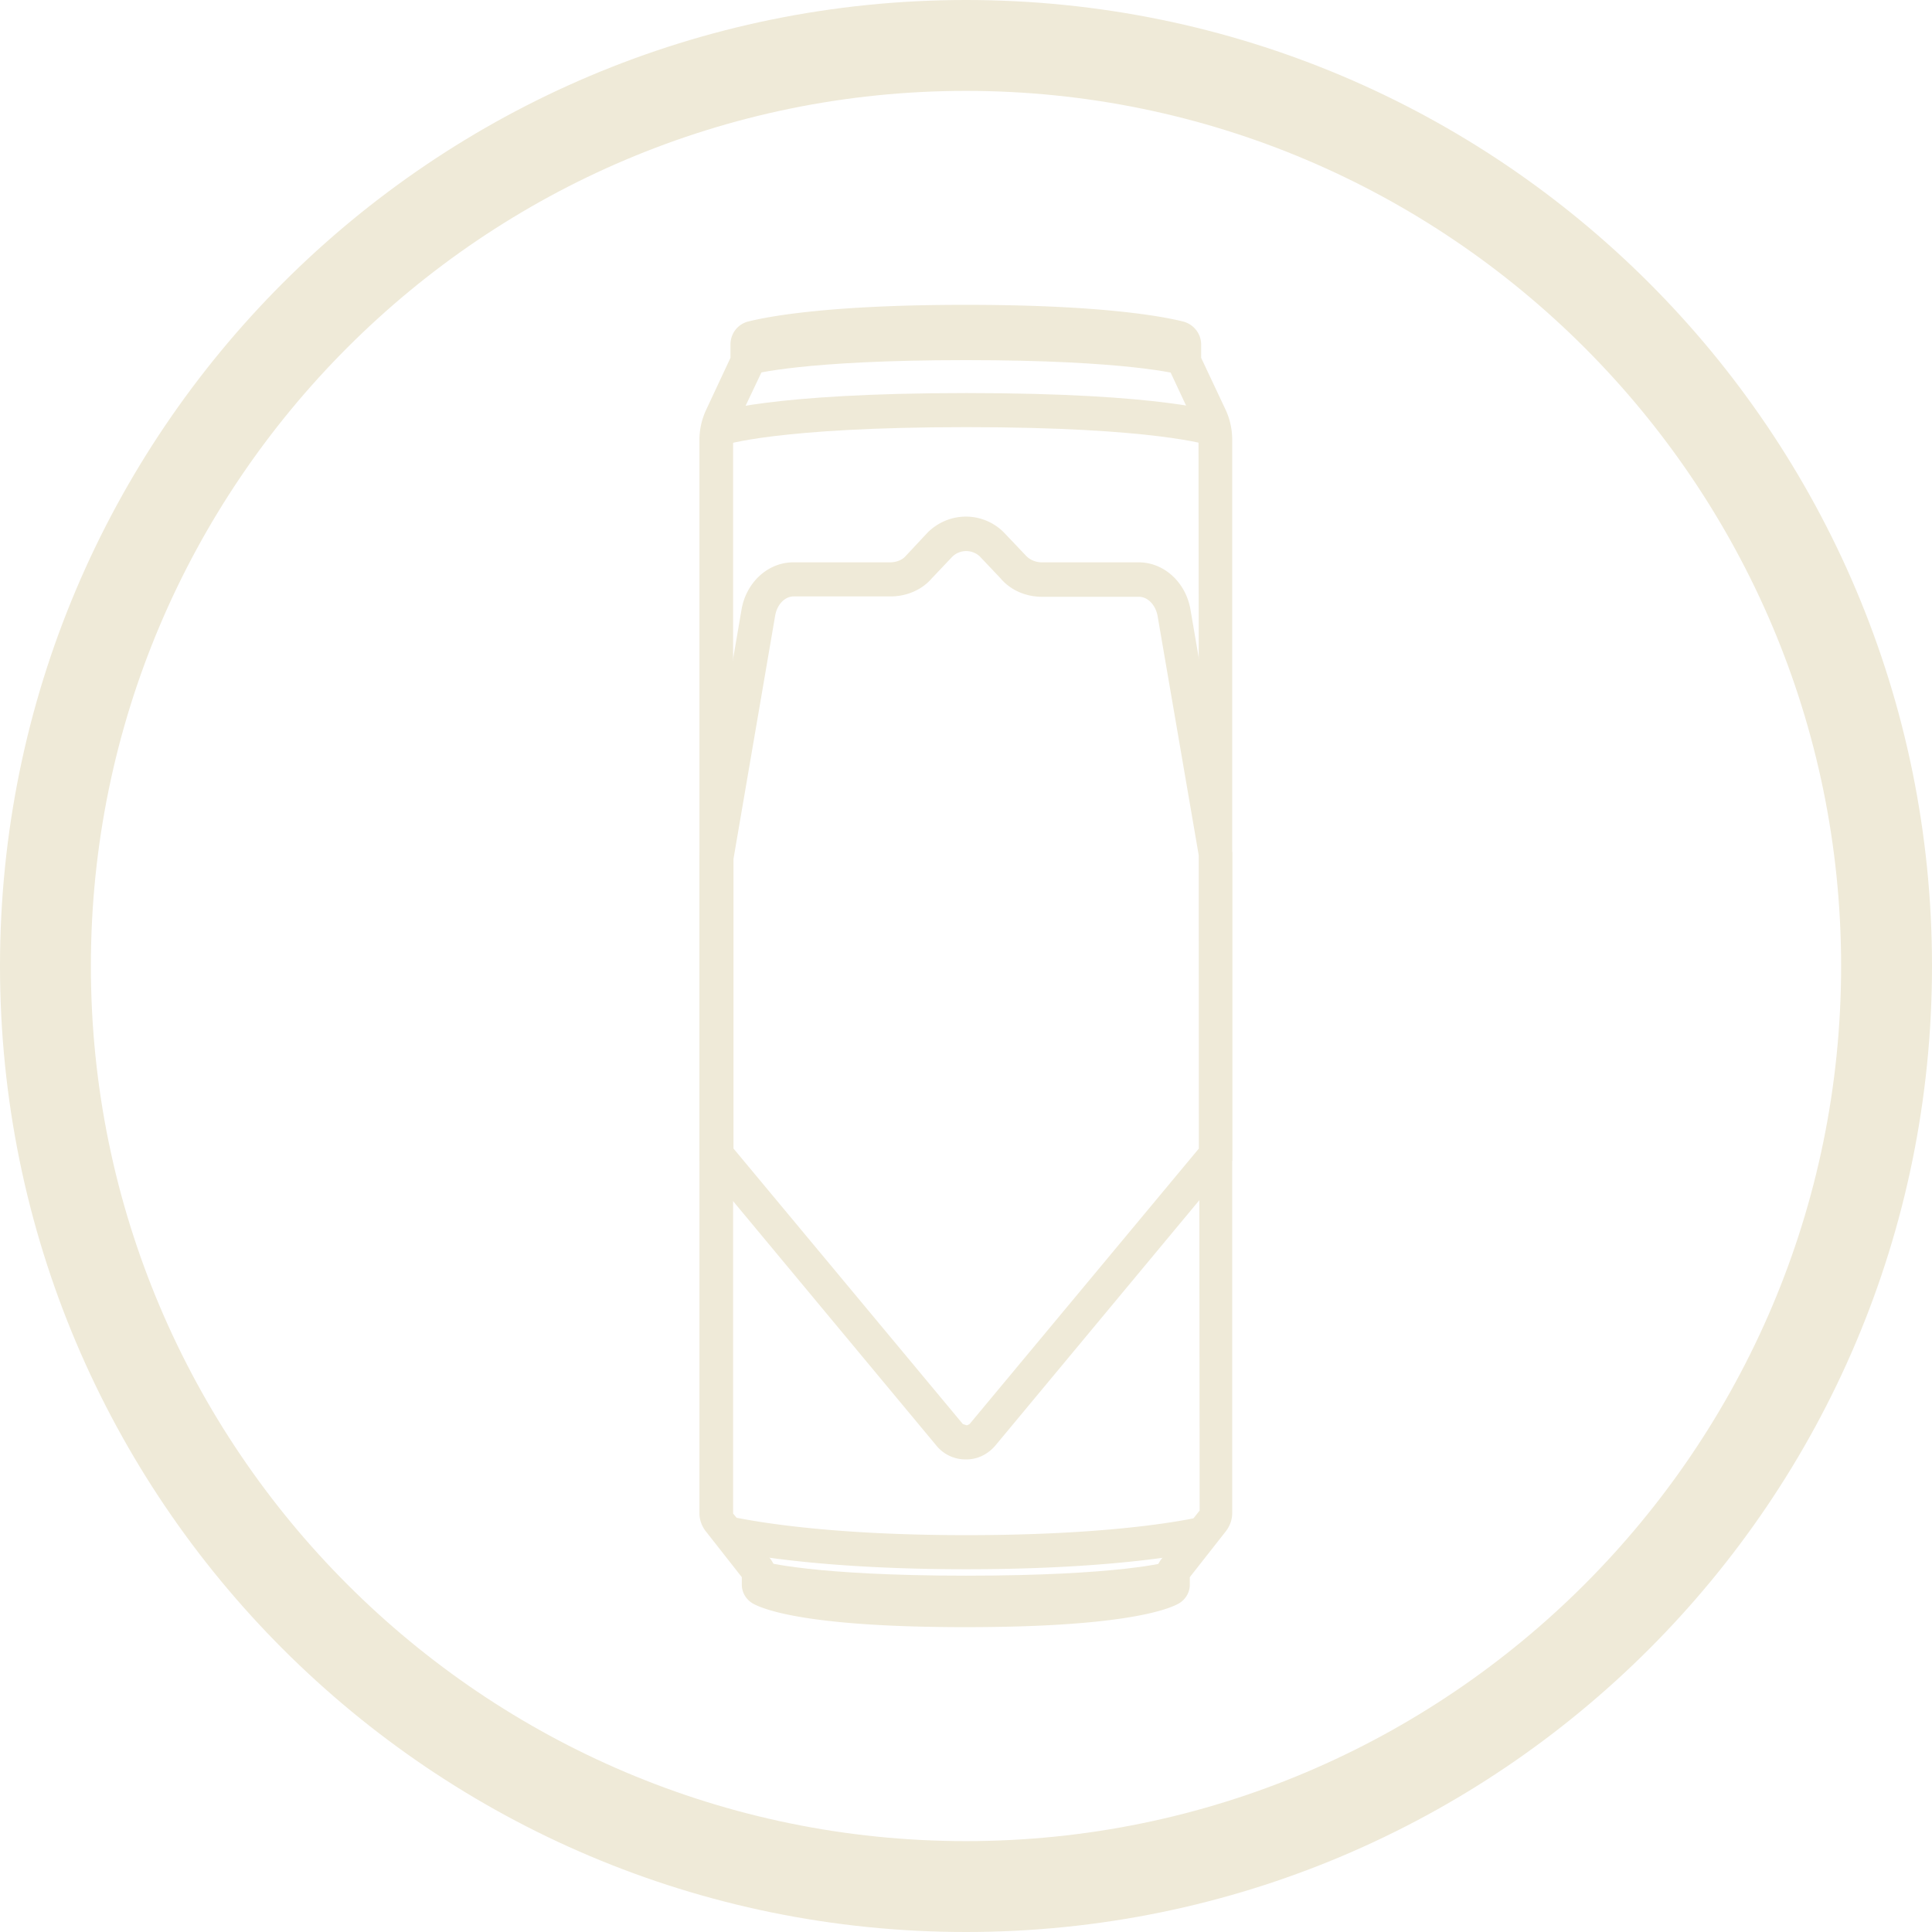 <svg xmlns="http://www.w3.org/2000/svg" id="Layer_1" data-name="Layer 1" viewBox="0 0 51.02 51.02"><defs><style>.cls-1{fill:#efead8;stroke-width:0}</style></defs><path class="cls-1" d="M25.51 2.4c12.74 0 23.11 10.37 23.11 23.11S38.25 48.62 25.51 48.62 2.4 38.26 2.4 25.51 12.77 2.4 25.51 2.4m0-2.4C11.42 0 0 11.42 0 25.51s11.42 25.51 25.51 25.51S51.02 39.6 51.02 25.51 39.6 0 25.51 0Z"/><path class="cls-1" d="m19.87 9.89-.26-.86c.06-.02 1.42-.42 5.9-.42v.9c-4.29 0-5.63.37-5.64.38Z"/><path class="cls-1" d="M25.51 42.97c-4.02 0-5.27-.43-5.62-.62-.18-.1-.3-.29-.3-.5v-.2l-.95-1.21a.781.781 0 0 1-.17-.48V11.62c0-.27.06-.54.17-.78l.65-1.39V9.1c0-.29.19-.54.47-.61.52-.13 2.12-.44 5.74-.44s5.22.31 5.74.44c.28.07.48.32.48.61v.35l.65 1.38c.11.24.17.51.17.78v28.35c0 .17-.06.34-.17.48l-.95 1.21v.2c0 .21-.12.4-.3.5-.35.19-1.61.62-5.62.62Zm-5.02-1.34c.43.15 1.72.44 5.02.44s4.59-.3 5.02-.44v-.05c0-.15.05-.3.15-.42l1-1.27-.03-28.27c0-.14-.03-.27-.09-.4l-.65-1.39a.91.91 0 0 1-.08-.37v-.14c-.6-.12-2.16-.36-5.32-.36s-4.72.24-5.32.36v.14c0 .13-.03.26-.08.37l-.66 1.39c-.06.12-.09.26-.09.4v28.35l.98 1.19c.09.12.15.26.15.42v.05Zm-.85.09Zm11.75 0Z"/><path class="cls-1" d="M25.51 42.51c-4.25 0-5.55-.39-5.61-.41l.27-.86s1.28.37 5.34.37 5.33-.36 5.34-.37l.26.86c-.05.02-1.36.41-5.61.41Zm5.64-32.62s-1.35-.38-5.64-.38v-.9c4.48 0 5.84.4 5.9.42l-.26.86Zm.78 1.87s-1.42-.48-6.41-.48-6.4.47-6.41.48l-.31-.85c.06-.02 1.49-.53 6.72-.53s6.67.51 6.72.53l-.31.85Z"/><path class="cls-1" d="M25.51 41.44c-3.61 0-5.64-.35-6.35-.5l.19-.88c.68.14 2.64.48 6.17.48s5.49-.33 6.17-.48l.19.88c-.71.15-2.75.5-6.35.5Zm.02-2.9h-.04a.99.99 0 0 1-.75-.35l-6.27-7.54V22.6l1.11-6.49c.12-.73.7-1.26 1.37-1.26h2.56c.08 0 .28-.02.41-.17l.58-.62c.57-.56 1.45-.55 2-.01l.58.61c.15.17.35.19.43.19h2.56c.67 0 1.25.53 1.37 1.26l1.1 6.42v8.12l-6.26 7.53c-.2.23-.47.36-.76.36Zm-.09-.93.09.03s.06-.02.08-.04l6.05-7.27v-7.72l-1.09-6.34c-.05-.29-.26-.51-.49-.51h-2.56c-.44 0-.84-.18-1.1-.49l-.55-.58a.526.526 0 0 0-.72.01l-.55.58c-.25.29-.65.47-1.08.47h-2.56c-.23 0-.44.21-.49.51l-1.1 6.42v7.65l6.06 7.28h.02Z"/></svg>
